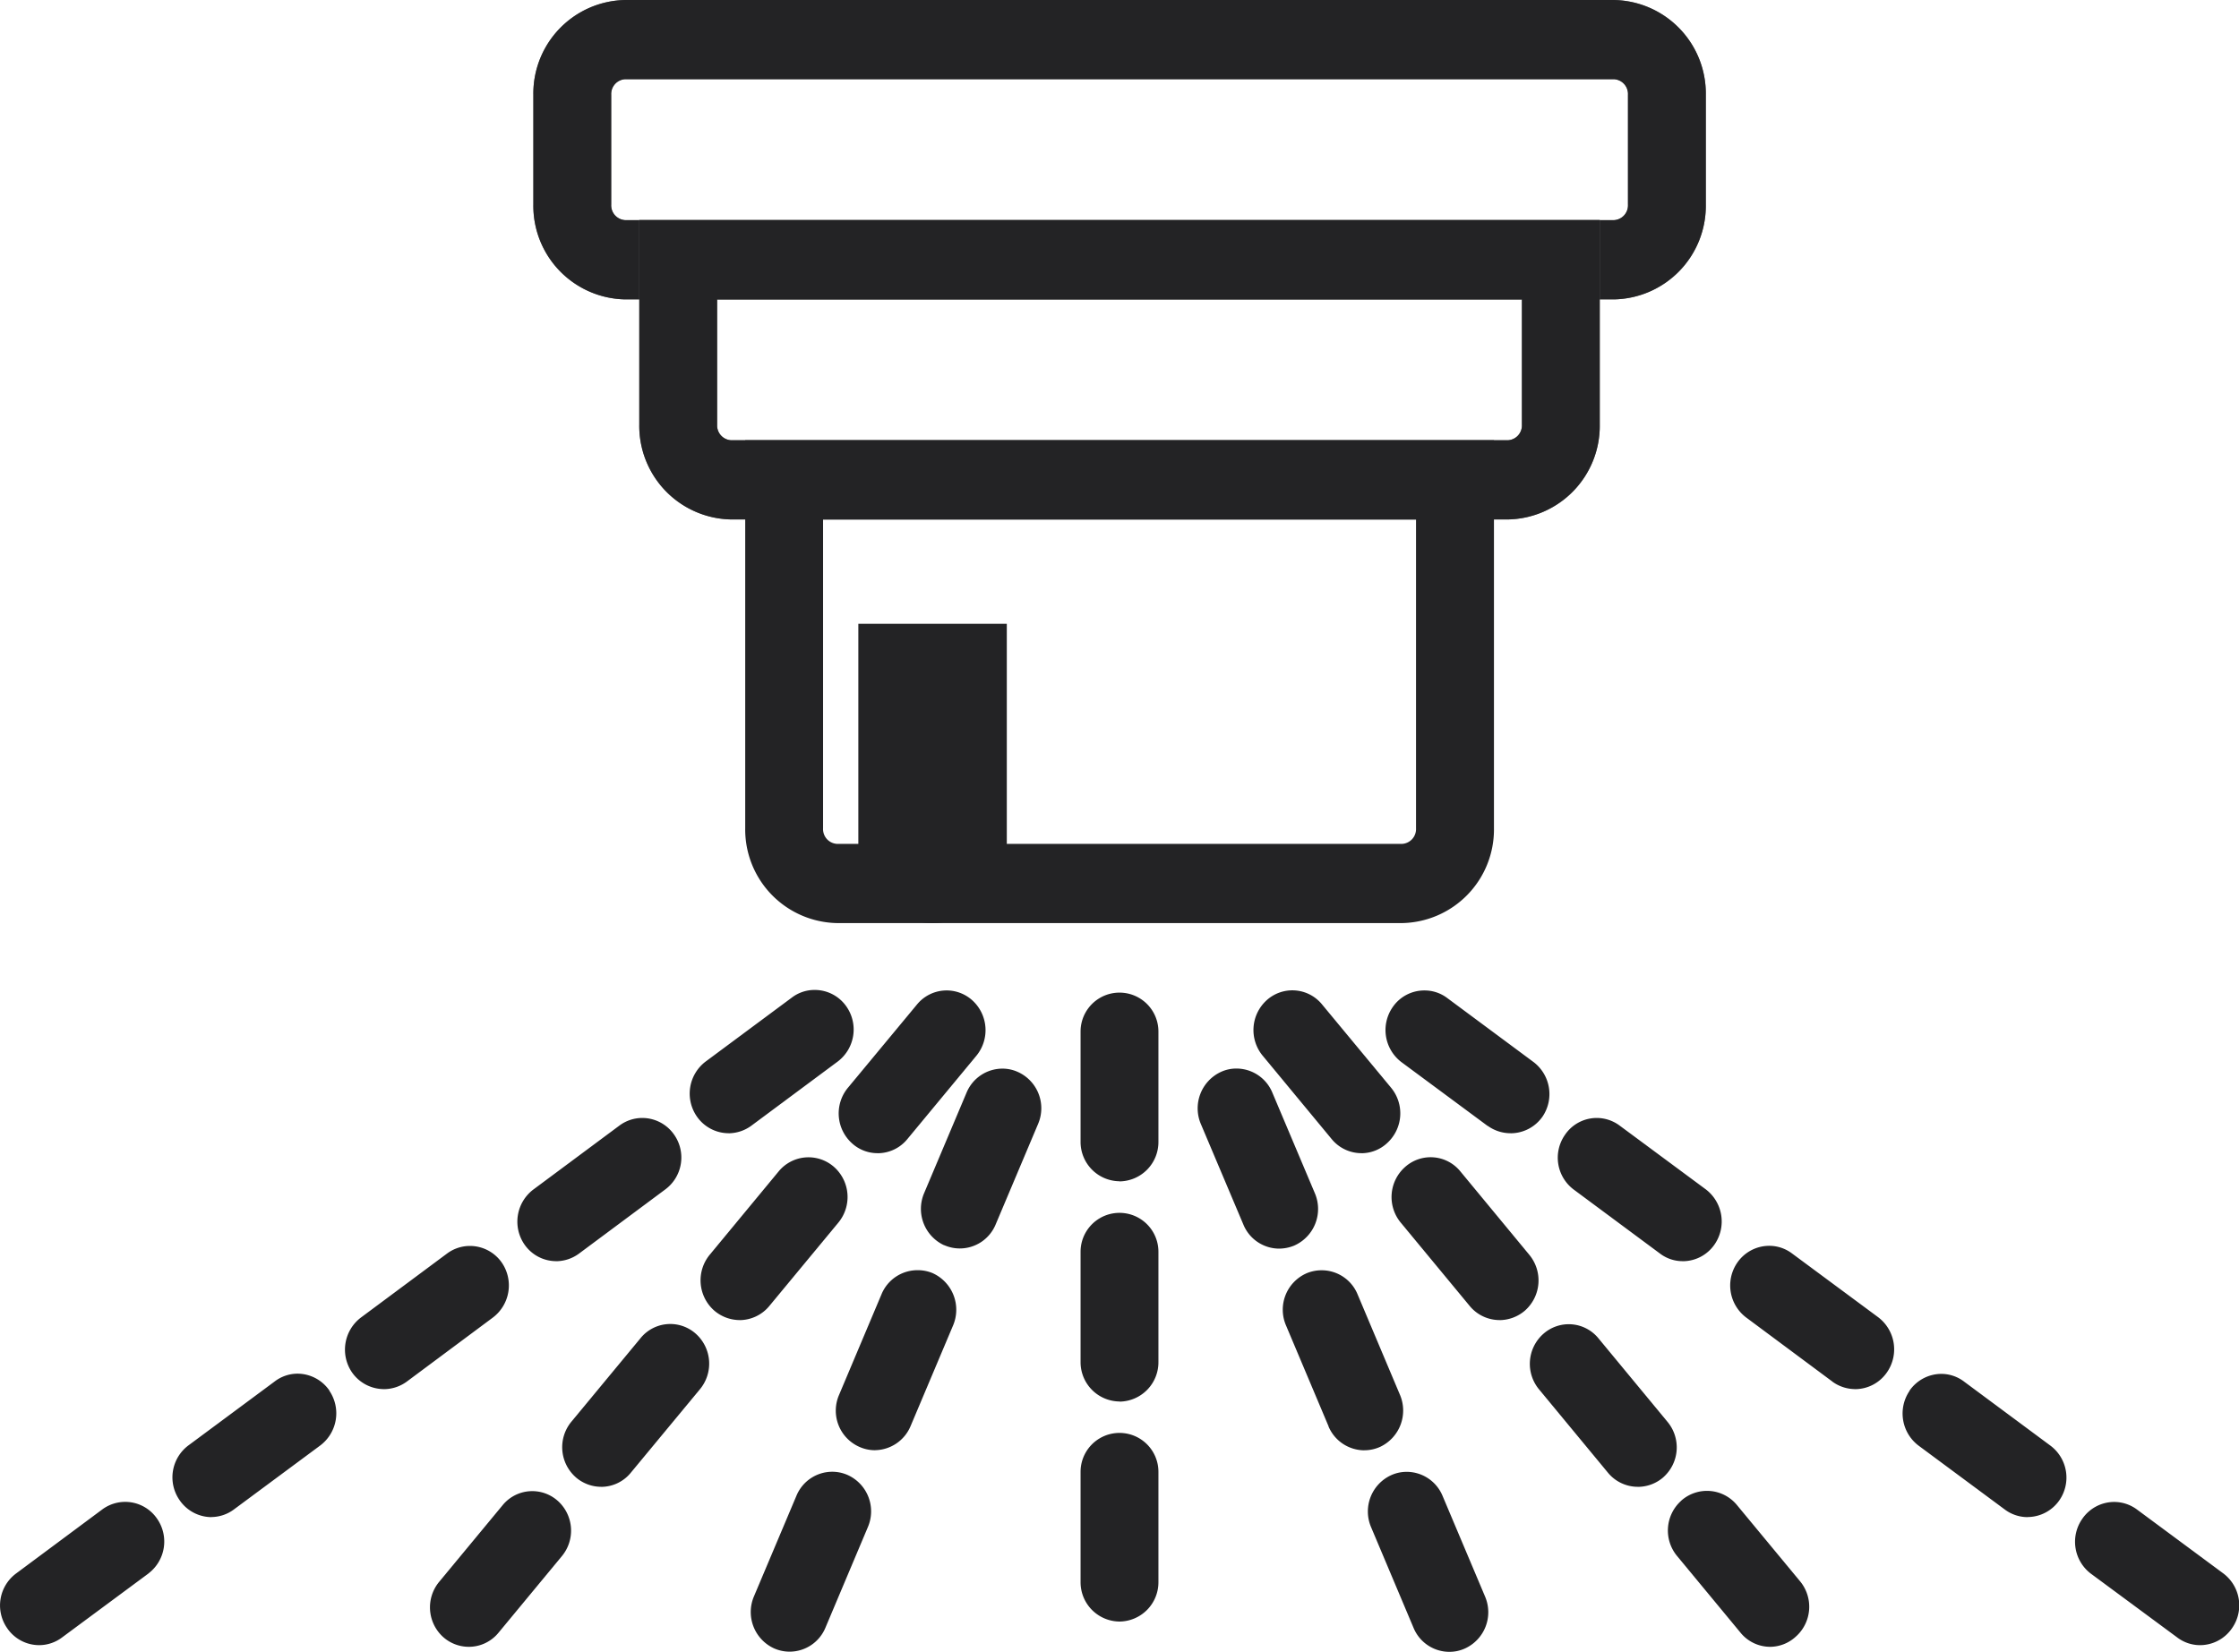 <svg xmlns="http://www.w3.org/2000/svg" width="52.63" height="38.837" viewBox="0 0 52.63 38.837">
  <g id="Grupo_19319" data-name="Grupo 19319" transform="translate(-586.685 -5059.609)">
    <g id="Grupo_19313" data-name="Grupo 19313" transform="translate(591.187 5060.109)">
      <path id="Retângulo_1649" data-name="Retângulo 1649" d="M1.66.863a.848.848,0,0,0-.83.863V4.313a.848.848,0,0,0,.83.863H24.9a.848.848,0,0,0,.83-.863V1.725A.848.848,0,0,0,24.9.863H1.66M1.66,0H24.9a1.694,1.694,0,0,1,1.66,1.725V4.313A1.694,1.694,0,0,1,24.9,6.039H1.66A1.694,1.694,0,0,1,0,4.313V1.725A1.694,1.694,0,0,1,1.66,0Z" transform="translate(8.535 0)" fill="#232325"/>
      <path id="Retângulo_1649_-_Outline" data-name="Retângulo 1649 - Outline" d="M1.66-.5H24.9a2.2,2.2,0,0,1,2.16,2.225V4.313A2.2,2.2,0,0,1,24.9,6.539H1.66A2.2,2.2,0,0,1-.5,4.313V1.725A2.2,2.2,0,0,1,1.66-.5ZM24.9,4.676a.348.348,0,0,0,.33-.363V1.725a.348.348,0,0,0-.33-.363H1.66a.348.348,0,0,0-.33.363V4.313a.348.348,0,0,0,.33.363Z" transform="translate(8.535 0)" fill="#707070"/>
      <path id="Retângulo_1651" data-name="Retângulo 1651" d="M1.66.863a.848.848,0,0,0-.83.863V4.313a.848.848,0,0,0,.83.863H24.9a.848.848,0,0,0,.83-.863V1.725A.848.848,0,0,0,24.9.863H1.66M1.66,0H24.9a1.694,1.694,0,0,1,1.66,1.725V4.313A1.694,1.694,0,0,1,24.9,6.039H1.66A1.694,1.694,0,0,1,0,4.313V1.725A1.694,1.694,0,0,1,1.66,0Z" transform="translate(8.535 0)" fill="#232325"/>
      <path id="Retângulo_1651_-_Outline" data-name="Retângulo 1651 - Outline" d="M1.66-.5H24.9a2.2,2.2,0,0,1,2.16,2.225V4.313A2.2,2.2,0,0,1,24.9,6.539H1.66A2.2,2.2,0,0,1-.5,4.313V1.725A2.2,2.2,0,0,1,1.66-.5ZM24.9,4.676a.348.348,0,0,0,.33-.363V1.725a.348.348,0,0,0-.33-.363H1.66a.348.348,0,0,0-.33.363V4.313a.348.348,0,0,0,.33.363Z" transform="translate(8.535 0)" fill="#232325"/>
      <path id="Retângulo_1652" data-name="Retângulo 1652" d="M.83.863V4.313a.848.848,0,0,0,.83.863H19.917a.848.848,0,0,0,.83-.863V.863H.83M0,0H21.577V4.313a1.694,1.694,0,0,1-1.66,1.725H1.66A1.694,1.694,0,0,1,0,4.313Z" transform="translate(11.025 5.175)" fill="#232325"/>
      <path id="Retângulo_1652_-_Outline" data-name="Retângulo 1652 - Outline" d="M-.5-.5H22.077V4.313a2.2,2.2,0,0,1-2.16,2.225H1.66A2.2,2.2,0,0,1-.5,4.313ZM20.247,1.363H1.33V4.313a.348.348,0,0,0,.33.363H19.917a.348.348,0,0,0,.33-.363Z" transform="translate(11.025 5.175)" fill="#707070"/>
      <path id="Retângulo_1653" data-name="Retângulo 1653" d="M.83.863V4.313a.848.848,0,0,0,.83.863H19.917a.848.848,0,0,0,.83-.863V.863H.83M0,0H21.577V4.313a1.694,1.694,0,0,1-1.66,1.725H1.66A1.694,1.694,0,0,1,0,4.313Z" transform="translate(11.025 5.175)" fill="#232325"/>
      <path id="Retângulo_1653_-_Outline" data-name="Retângulo 1653 - Outline" d="M-.5-.5H22.077V4.313a2.2,2.2,0,0,1-2.16,2.225H1.66A2.2,2.2,0,0,1-.5,4.313ZM20.247,1.363H1.33V4.313a.348.348,0,0,0,.33.363H19.917a.348.348,0,0,0,.33-.363Z" transform="translate(11.025 5.175)" fill="#232325"/>
      <path id="Retângulo_1654" data-name="Retângulo 1654" d="M.83.863V8.627a.848.848,0,0,0,.83.863H14.938a.848.848,0,0,0,.83-.863V.863H.83M0,0H16.6V8.627a1.694,1.694,0,0,1-1.66,1.725H1.66A1.694,1.694,0,0,1,0,8.627Z" transform="translate(13.515 10.351)" fill="#232325"/>
      <path id="Retângulo_1654_-_Outline" data-name="Retângulo 1654 - Outline" d="M-.5-.5H17.1V8.627a2.2,2.2,0,0,1-2.16,2.225H1.66A2.2,2.2,0,0,1-.5,8.627ZM15.268,1.363H1.33V8.627a.348.348,0,0,0,.33.363H14.938a.348.348,0,0,0,.33-.363Z" transform="translate(13.515 10.351)" fill="#232325"/>
      <path id="Retângulo_1655" data-name="Retângulo 1655" d="M.83.863V4.745a.424.424,0,0,0,.415.431.424.424,0,0,0,.415-.431V.863H.83M0,0H2.49V4.745A1.27,1.27,0,0,1,1.245,6.039,1.27,1.27,0,0,1,0,4.745Z" transform="translate(16.174 14.666)" fill="#232325"/>
      <path id="Retângulo_1655_-_Outline" data-name="Retângulo 1655 - Outline" d="M-.5-.5H2.99V4.745A1.772,1.772,0,0,1,1.245,6.539,1.772,1.772,0,0,1-.5,4.745Z" transform="translate(16.174 14.666)" fill="#232325"/>
      <g id="Grupo_16328" data-name="Grupo 16328" transform="translate(0 23.28)">
        <path id="Caminho_1854_-_Contorno" data-name="Caminho 1854 - Contorno" d="M1461.915,19898.8a.924.924,0,0,1-.915-.93v-2.59a.915.915,0,1,1,1.83,0v2.59A.924.924,0,0,1,1461.915,19898.8Zm0-5.174a.924.924,0,0,1-.915-.932v-2.588a.915.915,0,1,1,1.83,0v2.588A.925.925,0,0,1,1461.915,19893.629Zm0-5.178a.924.924,0,0,1-.915-.932v-2.588a.915.915,0,1,1,1.83,0v2.588A.925.925,0,0,1,1461.915,19888.451Z" transform="translate(-1440.102 -19884.455)" fill="#232325"/>
        <path id="Caminho_1857_-_Contorno" data-name="Caminho 1857 - Contorno" d="M1436.131,19898.912a.911.911,0,0,1-.75-.4.936.936,0,0,1,.21-1.285l2.026-1.506a.907.907,0,0,1,1.289.219.941.941,0,0,1-.2,1.283l-.006.006-2.026,1.5A.9.9,0,0,1,1436.131,19898.912Zm4.052-3.01a.915.915,0,0,1-.749-.4.938.938,0,0,1,.209-1.287l2.023-1.5a.886.886,0,0,1,.542-.186.914.914,0,0,1,.747.395l0,.006a.947.947,0,0,1-.214,1.287l-2.024,1.5A.9.9,0,0,1,1440.183,19895.9Zm4.052-3.01a.916.916,0,0,1-.749-.395.947.947,0,0,1,.21-1.287l2.026-1.506a.9.9,0,0,1,.539-.178.912.912,0,0,1,.748.393.947.947,0,0,1-.211,1.291l-2.029,1.51A.917.917,0,0,1,1444.235,19892.893Zm4.052-3.008a.908.908,0,0,1-.751-.4.947.947,0,0,1,.209-1.281l2.029-1.508a.9.9,0,0,1,.537-.178.912.912,0,0,1,.753.4.934.934,0,0,1-.214,1.281l-2.03,1.51A.913.913,0,0,1,1448.287,19889.885Zm4.052-3.008a.912.912,0,0,1-.75-.4.945.945,0,0,1,.213-1.287l2.021-1.5a.88.88,0,0,1,.542-.182.906.906,0,0,1,.751.4.944.944,0,0,1-.211,1.283l-2.032,1.51A.917.917,0,0,1,1452.339,19886.877Z" transform="translate(-1439.715 -19884.012)" fill="#232325"/>
        <path id="Caminho_1861_-_Contorno" data-name="Caminho 1861 - Contorno" d="M1454.162,19898.912a.891.891,0,0,1-.54-.184l-2.03-1.5a.941.941,0,0,1-.2-1.283.912.912,0,0,1,.749-.4.9.9,0,0,1,.539.178l2.026,1.5a.938.938,0,0,1,.212,1.285A.913.913,0,0,1,1454.162,19898.912Zm-4.052-3.01a.9.9,0,0,1-.541-.182l-2.024-1.5a.947.947,0,0,1-.212-1.285l0-.006a.914.914,0,0,1,.747-.395.886.886,0,0,1,.542.186l2.022,1.5a.938.938,0,0,1,.212,1.285A.914.914,0,0,1,1450.11,19895.9Zm-4.052-3.01a.917.917,0,0,1-.533-.172l-.006-.006-2.026-1.506a.944.944,0,0,1-.211-1.285.913.913,0,0,1,.75-.4.888.888,0,0,1,.54.18l2.026,1.5a.947.947,0,0,1,.21,1.287A.911.911,0,0,1,1446.057,19892.893Zm-4.052-3.008a.881.881,0,0,1-.542-.182l-2.022-1.5a.937.937,0,0,1-.21-1.285.9.9,0,0,1,1.287-.221l2.026,1.5a.95.95,0,0,1,.212,1.285A.908.908,0,0,1,1442.005,19889.885Zm-4.052-3.008a.917.917,0,0,1-.533-.172l-.005,0-2.026-1.5a.946.946,0,0,1-.211-1.285.9.9,0,0,1,.751-.4.881.881,0,0,1,.542.182l2.022,1.5a.946.946,0,0,1,.212,1.285A.915.915,0,0,1,1437.953,19886.877Z" transform="translate(-1406.95 -19884.012)" fill="#232325"/>
        <path id="Caminho_1856_-_Contorno" data-name="Caminho 1856 - Contorno" d="M1445.892,19898.947a.909.909,0,0,1-.6-.229.941.941,0,0,1-.094-1.3l1.49-1.8a.9.9,0,0,1,1.3-.1l0,0a.94.94,0,0,1,.091,1.3l-1.489,1.8A.9.9,0,0,1,1445.892,19898.947Zm3.115-3.762a.914.914,0,0,1-.6-.225l-.008-.008a.941.941,0,0,1-.092-1.3l1.623-1.961a.9.9,0,0,1,1.305-.1.943.943,0,0,1,.092,1.3l-1.622,1.959A.9.9,0,0,1,1449.007,19895.186Zm3.248-3.92a.924.924,0,0,1-.594-.225l-.011-.01a.947.947,0,0,1-.094-1.3l1.628-1.969a.908.908,0,0,1,1.3-.092.945.945,0,0,1,.1,1.3l-1.623,1.961A.91.91,0,0,1,1452.255,19891.266Zm3.248-3.924a.888.888,0,0,1-.608-.238.946.946,0,0,1-.09-1.3l1.623-1.957a.9.9,0,0,1,1.3-.1.947.947,0,0,1,.1,1.3l-1.625,1.963A.9.9,0,0,1,1455.5,19887.342Z" transform="translate(-1439.376 -19884.008)" fill="#232325"/>
        <path id="Caminho_1860_-_Contorno" data-name="Caminho 1860 - Contorno" d="M1457.128,19898.447a.4.4,0,0,1-.315-.148l-1.491-1.8a.445.445,0,0,1,.044-.609.408.408,0,0,1,.585.047l1.491,1.8a.442.442,0,0,1-.044.607A.4.4,0,0,1,1457.128,19898.447Zm-3.115-3.762a.4.4,0,0,1-.315-.148l-1.624-1.963a.44.44,0,0,1,.044-.605.4.4,0,0,1,.585.043l1.624,1.963a.445.445,0,0,1-.044.609A.409.409,0,0,1,1454.012,19894.686Zm-3.248-3.92a.412.412,0,0,1-.315-.15l-1.624-1.963a.442.442,0,0,1,.044-.607.407.407,0,0,1,.271-.107.413.413,0,0,1,.315.15l1.624,1.965a.442.442,0,0,1-.044.607A.424.424,0,0,1,1450.764,19890.766Zm-3.248-3.924a.406.406,0,0,1-.315-.15l-1.624-1.963a.442.442,0,0,1,.044-.607.4.4,0,0,1,.585.047l1.624,1.959a.442.442,0,0,1-.044.607A.388.388,0,0,1,1447.516,19886.842Z" transform="translate(-1420.017 -19884.008)" fill="#232325"/>
        <path id="Caminho_1860_-_Contorno_-_Outline" data-name="Caminho 1860 - Contorno - Outline" d="M1457.128,19898.947a.9.9,0,0,1-.7-.332l-1.489-1.8a.939.939,0,0,1,.092-1.3l.007-.008a.911.911,0,0,1,1.3.1l1.49,1.8a.94.94,0,0,1-.1,1.3A.9.9,0,0,1,1457.128,19898.947Zm-3.115-3.762a.908.908,0,0,1-.7-.33l-1.623-1.963a.941.941,0,0,1,.094-1.295.9.9,0,0,1,1.3.092l1.626,1.967a.939.939,0,0,1-.092,1.3l-.008.008A.914.914,0,0,1,1454.012,19895.186Zm-3.248-3.92a.91.91,0,0,1-.7-.328l-1.627-1.967a.944.944,0,0,1,.1-1.3.9.9,0,0,1,1.3.094l1.627,1.969a.946.946,0,0,1-.095,1.3l-.011.01A.923.923,0,0,1,1450.764,19891.266Zm-3.248-3.924a.906.906,0,0,1-.7-.332l-1.624-1.963a.947.947,0,0,1,.095-1.3.9.9,0,0,1,1.305.1l1.623,1.959a.945.945,0,0,1-.091,1.295A.889.889,0,0,1,1447.516,19887.342Z" transform="translate(-1420.017 -19884.008)" fill="#232325"/>
        <path id="Caminho_1855_-_Contorno" data-name="Caminho 1855 - Contorno" d="M1453.779,19899.18a.911.911,0,0,1-.365-.076.94.94,0,0,1-.476-1.223l1-2.369a.912.912,0,0,1,.84-.562.892.892,0,0,1,.375.082.938.938,0,0,1,.465,1.215l-1,2.371A.913.913,0,0,1,1453.779,19899.18Zm2-4.736a.9.9,0,0,1-.378-.086.931.931,0,0,1-.462-1.215l1-2.371a.914.914,0,0,1,.841-.561.9.9,0,0,1,.365.072l.012.006a.945.945,0,0,1,.463,1.219l-1,2.369A.921.921,0,0,1,1455.779,19894.443Zm2-4.744a.911.911,0,0,1-.365-.076l-.006,0a.943.943,0,0,1-.471-1.221l1-2.369a.915.915,0,0,1,.84-.562.872.872,0,0,1,.377.084.936.936,0,0,1,.464,1.215l-1,2.369A.912.912,0,0,1,1457.778,19889.7Z" transform="translate(-1439.718 -19884.127)" fill="#232325"/>
        <path id="Caminho_1859_-_Contorno" data-name="Caminho 1859 - Contorno" d="M1459.718,19899.18a.912.912,0,0,1-.841-.564l-1-2.371a.939.939,0,0,1,.462-1.213.882.882,0,0,1,.38-.084.915.915,0,0,1,.839.563l1,2.369a.937.937,0,0,1-.468,1.219A.879.879,0,0,1,1459.718,19899.18Zm-2-4.738a.918.918,0,0,1-.839-.559l0-.006-1-2.371a.935.935,0,0,1,.463-1.217l.012-.006a.922.922,0,0,1,.365-.074.912.912,0,0,1,.841.563l1,2.371a.944.944,0,0,1-.463,1.215A.9.9,0,0,1,1457.719,19894.441Zm-2-4.742a.912.912,0,0,1-.842-.568l-1-2.365a.944.944,0,0,1,.463-1.217.86.86,0,0,1,.377-.084.915.915,0,0,1,.841.564l1,2.367a.941.941,0,0,1-.463,1.221l-.026.012A.947.947,0,0,1,1455.719,19889.7Z" transform="translate(-1430.152 -19884.123)" fill="#232325"/>
      </g>
    </g>
  </g>
</svg>
